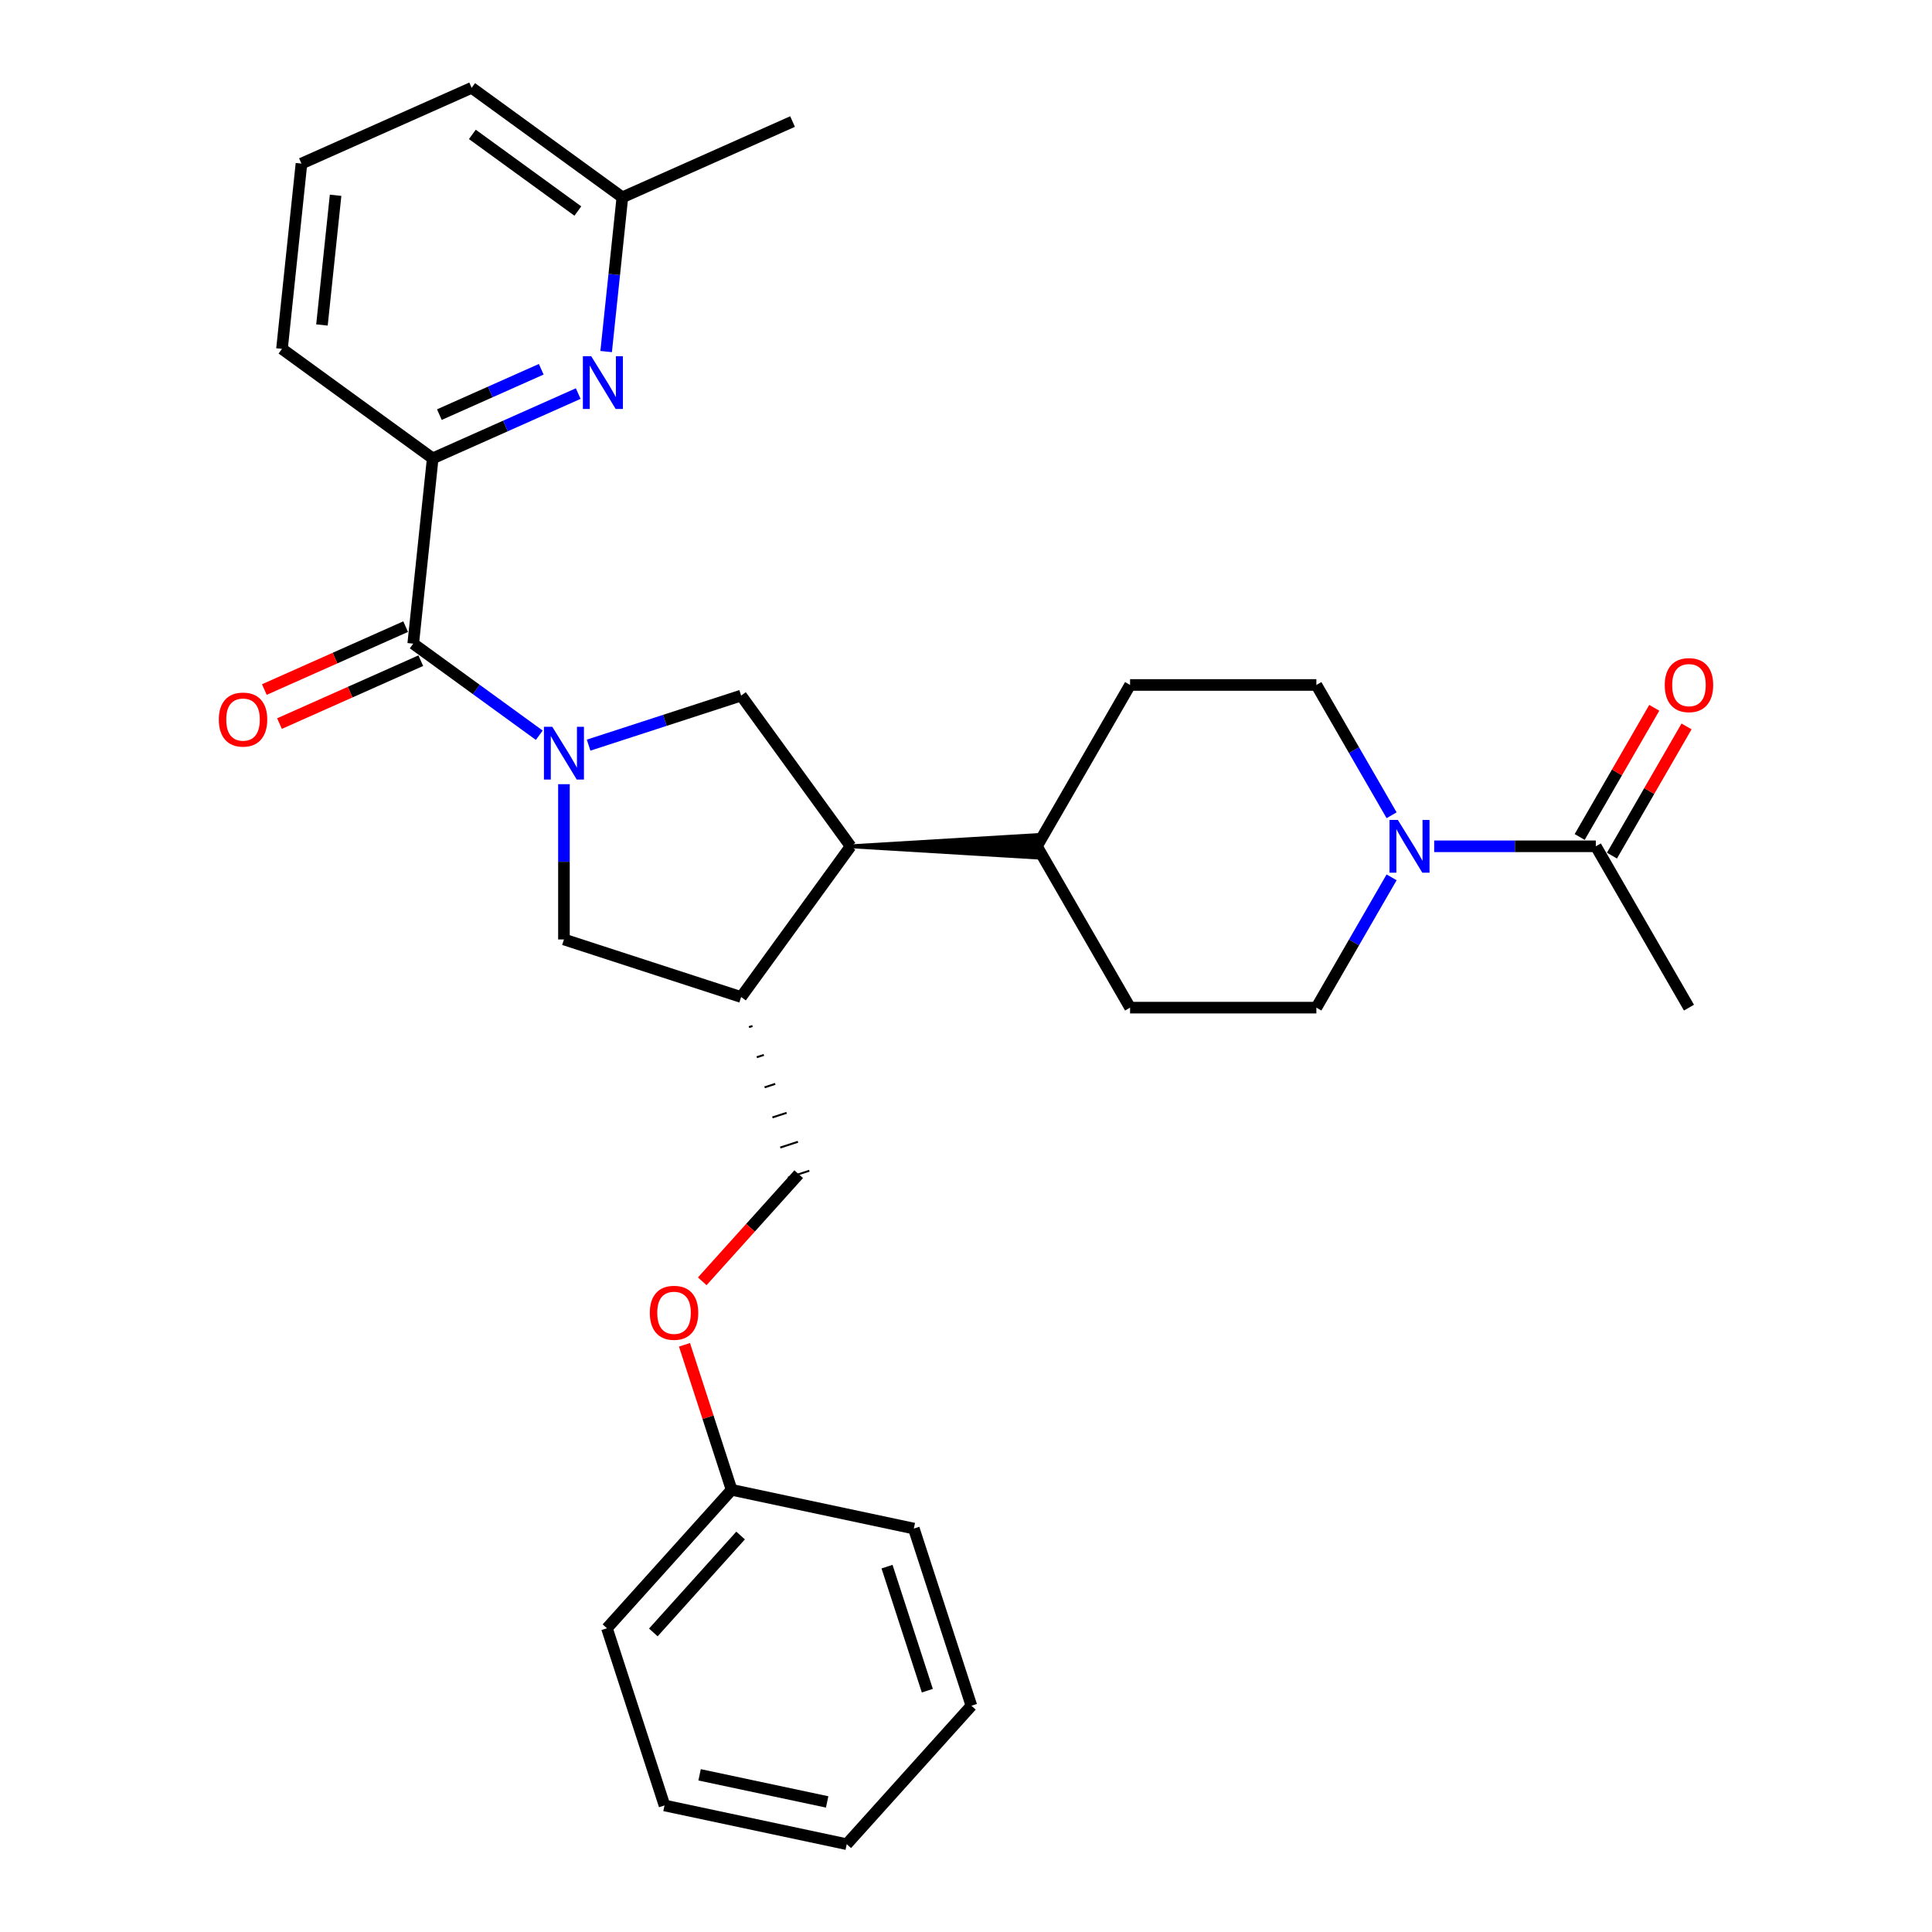 <?xml version='1.0' encoding='iso-8859-1'?>
<svg version='1.1' baseProfile='full'
              xmlns='http://www.w3.org/2000/svg'
                      xmlns:rdkit='http://www.rdkit.org/xml'
                      xmlns:xlink='http://www.w3.org/1999/xlink'
                  xml:space='preserve'
width='1000px' height='1000px' viewBox='0 0 1000 1000'>
<!-- END OF HEADER -->
<rect style='opacity:1.0;fill:#FFFFFF;stroke:none' width='1000' height='1000' x='0' y='0'> </rect>
<path class='bond-0' d='M 279.13,380.554 L 246.507,356.853' style='fill:none;fill-rule:evenodd;stroke:#0000FF;stroke-width:6px;stroke-linecap:butt;stroke-linejoin:miter;stroke-opacity:1' />
<path class='bond-0' d='M 246.507,356.853 L 213.885,333.152' style='fill:none;fill-rule:evenodd;stroke:#000000;stroke-width:6px;stroke-linecap:butt;stroke-linejoin:miter;stroke-opacity:1' />
<path class='bond-1' d='M 304.663,385.682 L 344.134,372.857' style='fill:none;fill-rule:evenodd;stroke:#0000FF;stroke-width:6px;stroke-linecap:butt;stroke-linejoin:miter;stroke-opacity:1' />
<path class='bond-1' d='M 344.134,372.857 L 383.604,360.032' style='fill:none;fill-rule:evenodd;stroke:#000000;stroke-width:6px;stroke-linecap:butt;stroke-linejoin:miter;stroke-opacity:1' />
<path class='bond-7' d='M 291.897,405.895 L 291.897,446.076' style='fill:none;fill-rule:evenodd;stroke:#0000FF;stroke-width:6px;stroke-linecap:butt;stroke-linejoin:miter;stroke-opacity:1' />
<path class='bond-7' d='M 291.897,446.076 L 291.897,486.257' style='fill:none;fill-rule:evenodd;stroke:#000000;stroke-width:6px;stroke-linecap:butt;stroke-linejoin:miter;stroke-opacity:1' />
<path class='bond-5' d='M 213.885,333.152 L 223.965,237.253' style='fill:none;fill-rule:evenodd;stroke:#000000;stroke-width:6px;stroke-linecap:butt;stroke-linejoin:miter;stroke-opacity:1' />
<path class='bond-10' d='M 209.963,324.343 L 173.391,340.626' style='fill:none;fill-rule:evenodd;stroke:#000000;stroke-width:6px;stroke-linecap:butt;stroke-linejoin:miter;stroke-opacity:1' />
<path class='bond-10' d='M 173.391,340.626 L 136.819,356.909' style='fill:none;fill-rule:evenodd;stroke:#FF0000;stroke-width:6px;stroke-linecap:butt;stroke-linejoin:miter;stroke-opacity:1' />
<path class='bond-10' d='M 217.807,341.961 L 181.235,358.244' style='fill:none;fill-rule:evenodd;stroke:#000000;stroke-width:6px;stroke-linecap:butt;stroke-linejoin:miter;stroke-opacity:1' />
<path class='bond-10' d='M 181.235,358.244 L 144.663,374.527' style='fill:none;fill-rule:evenodd;stroke:#FF0000;stroke-width:6px;stroke-linecap:butt;stroke-linejoin:miter;stroke-opacity:1' />
<path class='bond-4' d='M 383.604,360.032 L 440.283,438.044' style='fill:none;fill-rule:evenodd;stroke:#000000;stroke-width:6px;stroke-linecap:butt;stroke-linejoin:miter;stroke-opacity:1' />
<path class='bond-2' d='M 720.29,454.108 L 700.82,487.83' style='fill:none;fill-rule:evenodd;stroke:#0000FF;stroke-width:6px;stroke-linecap:butt;stroke-linejoin:miter;stroke-opacity:1' />
<path class='bond-2' d='M 700.82,487.83 L 681.351,521.552' style='fill:none;fill-rule:evenodd;stroke:#000000;stroke-width:6px;stroke-linecap:butt;stroke-linejoin:miter;stroke-opacity:1' />
<path class='bond-8' d='M 742.332,438.044 L 784.162,438.044' style='fill:none;fill-rule:evenodd;stroke:#0000FF;stroke-width:6px;stroke-linecap:butt;stroke-linejoin:miter;stroke-opacity:1' />
<path class='bond-8' d='M 784.162,438.044 L 825.992,438.044' style='fill:none;fill-rule:evenodd;stroke:#000000;stroke-width:6px;stroke-linecap:butt;stroke-linejoin:miter;stroke-opacity:1' />
<path class='bond-31' d='M 720.29,421.979 L 700.82,388.257' style='fill:none;fill-rule:evenodd;stroke:#0000FF;stroke-width:6px;stroke-linecap:butt;stroke-linejoin:miter;stroke-opacity:1' />
<path class='bond-31' d='M 700.82,388.257 L 681.351,354.535' style='fill:none;fill-rule:evenodd;stroke:#000000;stroke-width:6px;stroke-linecap:butt;stroke-linejoin:miter;stroke-opacity:1' />
<path class='bond-3' d='M 383.604,516.055 L 291.897,486.257' style='fill:none;fill-rule:evenodd;stroke:#000000;stroke-width:6px;stroke-linecap:butt;stroke-linejoin:miter;stroke-opacity:1' />
<path class='bond-13' d='M 387.653,531.638 L 389.488,531.042' style='fill:none;fill-rule:evenodd;stroke:#000000;stroke-width:1.0px;stroke-linecap:butt;stroke-linejoin:miter;stroke-opacity:1' />
<path class='bond-13' d='M 391.703,547.22 L 395.371,546.028' style='fill:none;fill-rule:evenodd;stroke:#000000;stroke-width:1.0px;stroke-linecap:butt;stroke-linejoin:miter;stroke-opacity:1' />
<path class='bond-13' d='M 395.752,562.803 L 401.254,561.015' style='fill:none;fill-rule:evenodd;stroke:#000000;stroke-width:1.0px;stroke-linecap:butt;stroke-linejoin:miter;stroke-opacity:1' />
<path class='bond-13' d='M 399.801,578.385 L 407.138,576.002' style='fill:none;fill-rule:evenodd;stroke:#000000;stroke-width:1.0px;stroke-linecap:butt;stroke-linejoin:miter;stroke-opacity:1' />
<path class='bond-13' d='M 403.85,593.968 L 413.021,590.988' style='fill:none;fill-rule:evenodd;stroke:#000000;stroke-width:1.0px;stroke-linecap:butt;stroke-linejoin:miter;stroke-opacity:1' />
<path class='bond-13' d='M 407.899,609.551 L 418.904,605.975' style='fill:none;fill-rule:evenodd;stroke:#000000;stroke-width:1.0px;stroke-linecap:butt;stroke-linejoin:miter;stroke-opacity:1' />
<path class='bond-30' d='M 383.604,516.055 L 440.283,438.044' style='fill:none;fill-rule:evenodd;stroke:#000000;stroke-width:6px;stroke-linecap:butt;stroke-linejoin:miter;stroke-opacity:1' />
<path class='bond-9' d='M 440.283,438.044 L 536.71,443.829 L 536.71,432.258 Z' style='fill:#000000;fill-rule:evenodd;fill-opacity:1;stroke:#000000;stroke-width:2px;stroke-linecap:butt;stroke-linejoin:miter;stroke-opacity:1;' />
<path class='bond-6' d='M 223.965,237.253 L 261.626,220.484' style='fill:none;fill-rule:evenodd;stroke:#000000;stroke-width:6px;stroke-linecap:butt;stroke-linejoin:miter;stroke-opacity:1' />
<path class='bond-6' d='M 261.626,220.484 L 299.288,203.716' style='fill:none;fill-rule:evenodd;stroke:#0000FF;stroke-width:6px;stroke-linecap:butt;stroke-linejoin:miter;stroke-opacity:1' />
<path class='bond-6' d='M 227.419,214.604 L 253.782,202.866' style='fill:none;fill-rule:evenodd;stroke:#000000;stroke-width:6px;stroke-linecap:butt;stroke-linejoin:miter;stroke-opacity:1' />
<path class='bond-6' d='M 253.782,202.866 L 280.146,191.129' style='fill:none;fill-rule:evenodd;stroke:#0000FF;stroke-width:6px;stroke-linecap:butt;stroke-linejoin:miter;stroke-opacity:1' />
<path class='bond-20' d='M 223.965,237.253 L 145.953,180.574' style='fill:none;fill-rule:evenodd;stroke:#000000;stroke-width:6px;stroke-linecap:butt;stroke-linejoin:miter;stroke-opacity:1' />
<path class='bond-18' d='M 313.744,181.967 L 317.939,142.05' style='fill:none;fill-rule:evenodd;stroke:#0000FF;stroke-width:6px;stroke-linecap:butt;stroke-linejoin:miter;stroke-opacity:1' />
<path class='bond-18' d='M 317.939,142.05 L 322.135,102.133' style='fill:none;fill-rule:evenodd;stroke:#000000;stroke-width:6px;stroke-linecap:butt;stroke-linejoin:miter;stroke-opacity:1' />
<path class='bond-14' d='M 834.343,442.865 L 853.645,409.433' style='fill:none;fill-rule:evenodd;stroke:#000000;stroke-width:6px;stroke-linecap:butt;stroke-linejoin:miter;stroke-opacity:1' />
<path class='bond-14' d='M 853.645,409.433 L 872.947,376' style='fill:none;fill-rule:evenodd;stroke:#FF0000;stroke-width:6px;stroke-linecap:butt;stroke-linejoin:miter;stroke-opacity:1' />
<path class='bond-14' d='M 817.641,433.222 L 836.943,399.79' style='fill:none;fill-rule:evenodd;stroke:#000000;stroke-width:6px;stroke-linecap:butt;stroke-linejoin:miter;stroke-opacity:1' />
<path class='bond-14' d='M 836.943,399.79 L 856.246,366.357' style='fill:none;fill-rule:evenodd;stroke:#FF0000;stroke-width:6px;stroke-linecap:butt;stroke-linejoin:miter;stroke-opacity:1' />
<path class='bond-21' d='M 825.992,438.044 L 874.205,521.552' style='fill:none;fill-rule:evenodd;stroke:#000000;stroke-width:6px;stroke-linecap:butt;stroke-linejoin:miter;stroke-opacity:1' />
<path class='bond-15' d='M 536.71,438.044 L 584.924,354.535' style='fill:none;fill-rule:evenodd;stroke:#000000;stroke-width:6px;stroke-linecap:butt;stroke-linejoin:miter;stroke-opacity:1' />
<path class='bond-16' d='M 536.71,438.044 L 584.924,521.552' style='fill:none;fill-rule:evenodd;stroke:#000000;stroke-width:6px;stroke-linecap:butt;stroke-linejoin:miter;stroke-opacity:1' />
<path class='bond-11' d='M 681.351,521.552 L 584.924,521.552' style='fill:none;fill-rule:evenodd;stroke:#000000;stroke-width:6px;stroke-linecap:butt;stroke-linejoin:miter;stroke-opacity:1' />
<path class='bond-12' d='M 681.351,354.535 L 584.924,354.535' style='fill:none;fill-rule:evenodd;stroke:#000000;stroke-width:6px;stroke-linecap:butt;stroke-linejoin:miter;stroke-opacity:1' />
<path class='bond-17' d='M 413.402,607.763 L 388.443,635.483' style='fill:none;fill-rule:evenodd;stroke:#000000;stroke-width:6px;stroke-linecap:butt;stroke-linejoin:miter;stroke-opacity:1' />
<path class='bond-17' d='M 388.443,635.483 L 363.483,663.203' style='fill:none;fill-rule:evenodd;stroke:#FF0000;stroke-width:6px;stroke-linecap:butt;stroke-linejoin:miter;stroke-opacity:1' />
<path class='bond-19' d='M 354.287,696.066 L 366.482,733.598' style='fill:none;fill-rule:evenodd;stroke:#FF0000;stroke-width:6px;stroke-linecap:butt;stroke-linejoin:miter;stroke-opacity:1' />
<path class='bond-19' d='M 366.482,733.598 L 378.677,771.13' style='fill:none;fill-rule:evenodd;stroke:#000000;stroke-width:6px;stroke-linecap:butt;stroke-linejoin:miter;stroke-opacity:1' />
<path class='bond-24' d='M 322.135,102.133 L 410.225,62.913' style='fill:none;fill-rule:evenodd;stroke:#000000;stroke-width:6px;stroke-linecap:butt;stroke-linejoin:miter;stroke-opacity:1' />
<path class='bond-32' d='M 322.135,102.133 L 244.123,45.455' style='fill:none;fill-rule:evenodd;stroke:#000000;stroke-width:6px;stroke-linecap:butt;stroke-linejoin:miter;stroke-opacity:1' />
<path class='bond-32' d='M 299.097,109.234 L 244.489,69.559' style='fill:none;fill-rule:evenodd;stroke:#000000;stroke-width:6px;stroke-linecap:butt;stroke-linejoin:miter;stroke-opacity:1' />
<path class='bond-25' d='M 378.677,771.13 L 314.155,842.789' style='fill:none;fill-rule:evenodd;stroke:#000000;stroke-width:6px;stroke-linecap:butt;stroke-linejoin:miter;stroke-opacity:1' />
<path class='bond-25' d='M 383.331,794.783 L 338.165,844.945' style='fill:none;fill-rule:evenodd;stroke:#000000;stroke-width:6px;stroke-linecap:butt;stroke-linejoin:miter;stroke-opacity:1' />
<path class='bond-26' d='M 378.677,771.13 L 472.997,791.178' style='fill:none;fill-rule:evenodd;stroke:#000000;stroke-width:6px;stroke-linecap:butt;stroke-linejoin:miter;stroke-opacity:1' />
<path class='bond-22' d='M 145.953,180.574 L 156.033,84.675' style='fill:none;fill-rule:evenodd;stroke:#000000;stroke-width:6px;stroke-linecap:butt;stroke-linejoin:miter;stroke-opacity:1' />
<path class='bond-22' d='M 166.645,168.205 L 173.701,101.076' style='fill:none;fill-rule:evenodd;stroke:#000000;stroke-width:6px;stroke-linecap:butt;stroke-linejoin:miter;stroke-opacity:1' />
<path class='bond-23' d='M 156.033,84.675 L 244.123,45.455' style='fill:none;fill-rule:evenodd;stroke:#000000;stroke-width:6px;stroke-linecap:butt;stroke-linejoin:miter;stroke-opacity:1' />
<path class='bond-28' d='M 314.155,842.789 L 343.952,934.497' style='fill:none;fill-rule:evenodd;stroke:#000000;stroke-width:6px;stroke-linecap:butt;stroke-linejoin:miter;stroke-opacity:1' />
<path class='bond-27' d='M 472.997,791.178 L 502.795,882.886' style='fill:none;fill-rule:evenodd;stroke:#000000;stroke-width:6px;stroke-linecap:butt;stroke-linejoin:miter;stroke-opacity:1' />
<path class='bond-27' d='M 459.125,810.894 L 479.984,875.089' style='fill:none;fill-rule:evenodd;stroke:#000000;stroke-width:6px;stroke-linecap:butt;stroke-linejoin:miter;stroke-opacity:1' />
<path class='bond-29' d='M 502.795,882.886 L 438.273,954.545' style='fill:none;fill-rule:evenodd;stroke:#000000;stroke-width:6px;stroke-linecap:butt;stroke-linejoin:miter;stroke-opacity:1' />
<path class='bond-33' d='M 343.952,934.497 L 438.273,954.545' style='fill:none;fill-rule:evenodd;stroke:#000000;stroke-width:6px;stroke-linecap:butt;stroke-linejoin:miter;stroke-opacity:1' />
<path class='bond-33' d='M 362.11,918.64 L 428.134,932.674' style='fill:none;fill-rule:evenodd;stroke:#000000;stroke-width:6px;stroke-linecap:butt;stroke-linejoin:miter;stroke-opacity:1' />
<path  class='atom-0' d='M 285.86 376.176
L 294.809 390.64
Q 295.696 392.067, 297.123 394.651
Q 298.55 397.236, 298.627 397.39
L 298.627 376.176
L 302.253 376.176
L 302.253 403.484
L 298.511 403.484
L 288.907 387.67
Q 287.789 385.819, 286.593 383.697
Q 285.436 381.576, 285.089 380.92
L 285.089 403.484
L 281.54 403.484
L 281.54 376.176
L 285.86 376.176
' fill='#0000FF'/>
<path  class='atom-3' d='M 723.528 424.39
L 732.477 438.854
Q 733.364 440.281, 734.791 442.865
Q 736.218 445.449, 736.295 445.604
L 736.295 424.39
L 739.921 424.39
L 739.921 451.698
L 736.179 451.698
L 726.575 435.884
Q 725.457 434.032, 724.261 431.911
Q 723.104 429.79, 722.757 429.134
L 722.757 451.698
L 719.208 451.698
L 719.208 424.39
L 723.528 424.39
' fill='#0000FF'/>
<path  class='atom-7' d='M 306.019 184.378
L 314.967 198.842
Q 315.855 200.269, 317.282 202.853
Q 318.709 205.438, 318.786 205.592
L 318.786 184.378
L 322.412 184.378
L 322.412 211.686
L 318.67 211.686
L 309.066 195.872
Q 307.948 194.021, 306.752 191.899
Q 305.595 189.778, 305.248 189.122
L 305.248 211.686
L 301.699 211.686
L 301.699 184.378
L 306.019 184.378
' fill='#0000FF'/>
<path  class='atom-11' d='M 113.259 372.449
Q 113.259 365.892, 116.499 362.228
Q 119.739 358.564, 125.795 358.564
Q 131.85 358.564, 135.09 362.228
Q 138.33 365.892, 138.33 372.449
Q 138.33 379.083, 135.052 382.863
Q 131.773 386.605, 125.795 386.605
Q 119.778 386.605, 116.499 382.863
Q 113.259 379.122, 113.259 372.449
M 125.795 383.519
Q 129.96 383.519, 132.197 380.742
Q 134.473 377.926, 134.473 372.449
Q 134.473 367.088, 132.197 364.388
Q 129.96 361.649, 125.795 361.649
Q 121.629 361.649, 119.353 364.349
Q 117.116 367.049, 117.116 372.449
Q 117.116 377.965, 119.353 380.742
Q 121.629 383.519, 125.795 383.519
' fill='#FF0000'/>
<path  class='atom-15' d='M 861.67 354.612
Q 861.67 348.055, 864.91 344.391
Q 868.15 340.727, 874.205 340.727
Q 880.261 340.727, 883.501 344.391
Q 886.741 348.055, 886.741 354.612
Q 886.741 361.247, 883.462 365.027
Q 880.184 368.768, 874.205 368.768
Q 868.188 368.768, 864.91 365.027
Q 861.67 361.285, 861.67 354.612
M 874.205 365.682
Q 878.371 365.682, 880.608 362.905
Q 882.884 360.089, 882.884 354.612
Q 882.884 349.251, 880.608 346.551
Q 878.371 343.813, 874.205 343.813
Q 870.04 343.813, 867.764 346.513
Q 865.527 349.212, 865.527 354.612
Q 865.527 360.128, 867.764 362.905
Q 870.04 365.682, 874.205 365.682
' fill='#FF0000'/>
<path  class='atom-18' d='M 336.344 679.499
Q 336.344 672.942, 339.584 669.278
Q 342.824 665.614, 348.88 665.614
Q 354.935 665.614, 358.175 669.278
Q 361.415 672.942, 361.415 679.499
Q 361.415 686.134, 358.137 689.913
Q 354.858 693.655, 348.88 693.655
Q 342.862 693.655, 339.584 689.913
Q 336.344 686.172, 336.344 679.499
M 348.88 690.569
Q 353.045 690.569, 355.282 687.792
Q 357.558 684.976, 357.558 679.499
Q 357.558 674.138, 355.282 671.438
Q 353.045 668.699, 348.88 668.699
Q 344.714 668.699, 342.438 671.399
Q 340.201 674.099, 340.201 679.499
Q 340.201 685.015, 342.438 687.792
Q 344.714 690.569, 348.88 690.569
' fill='#FF0000'/>
</svg>
